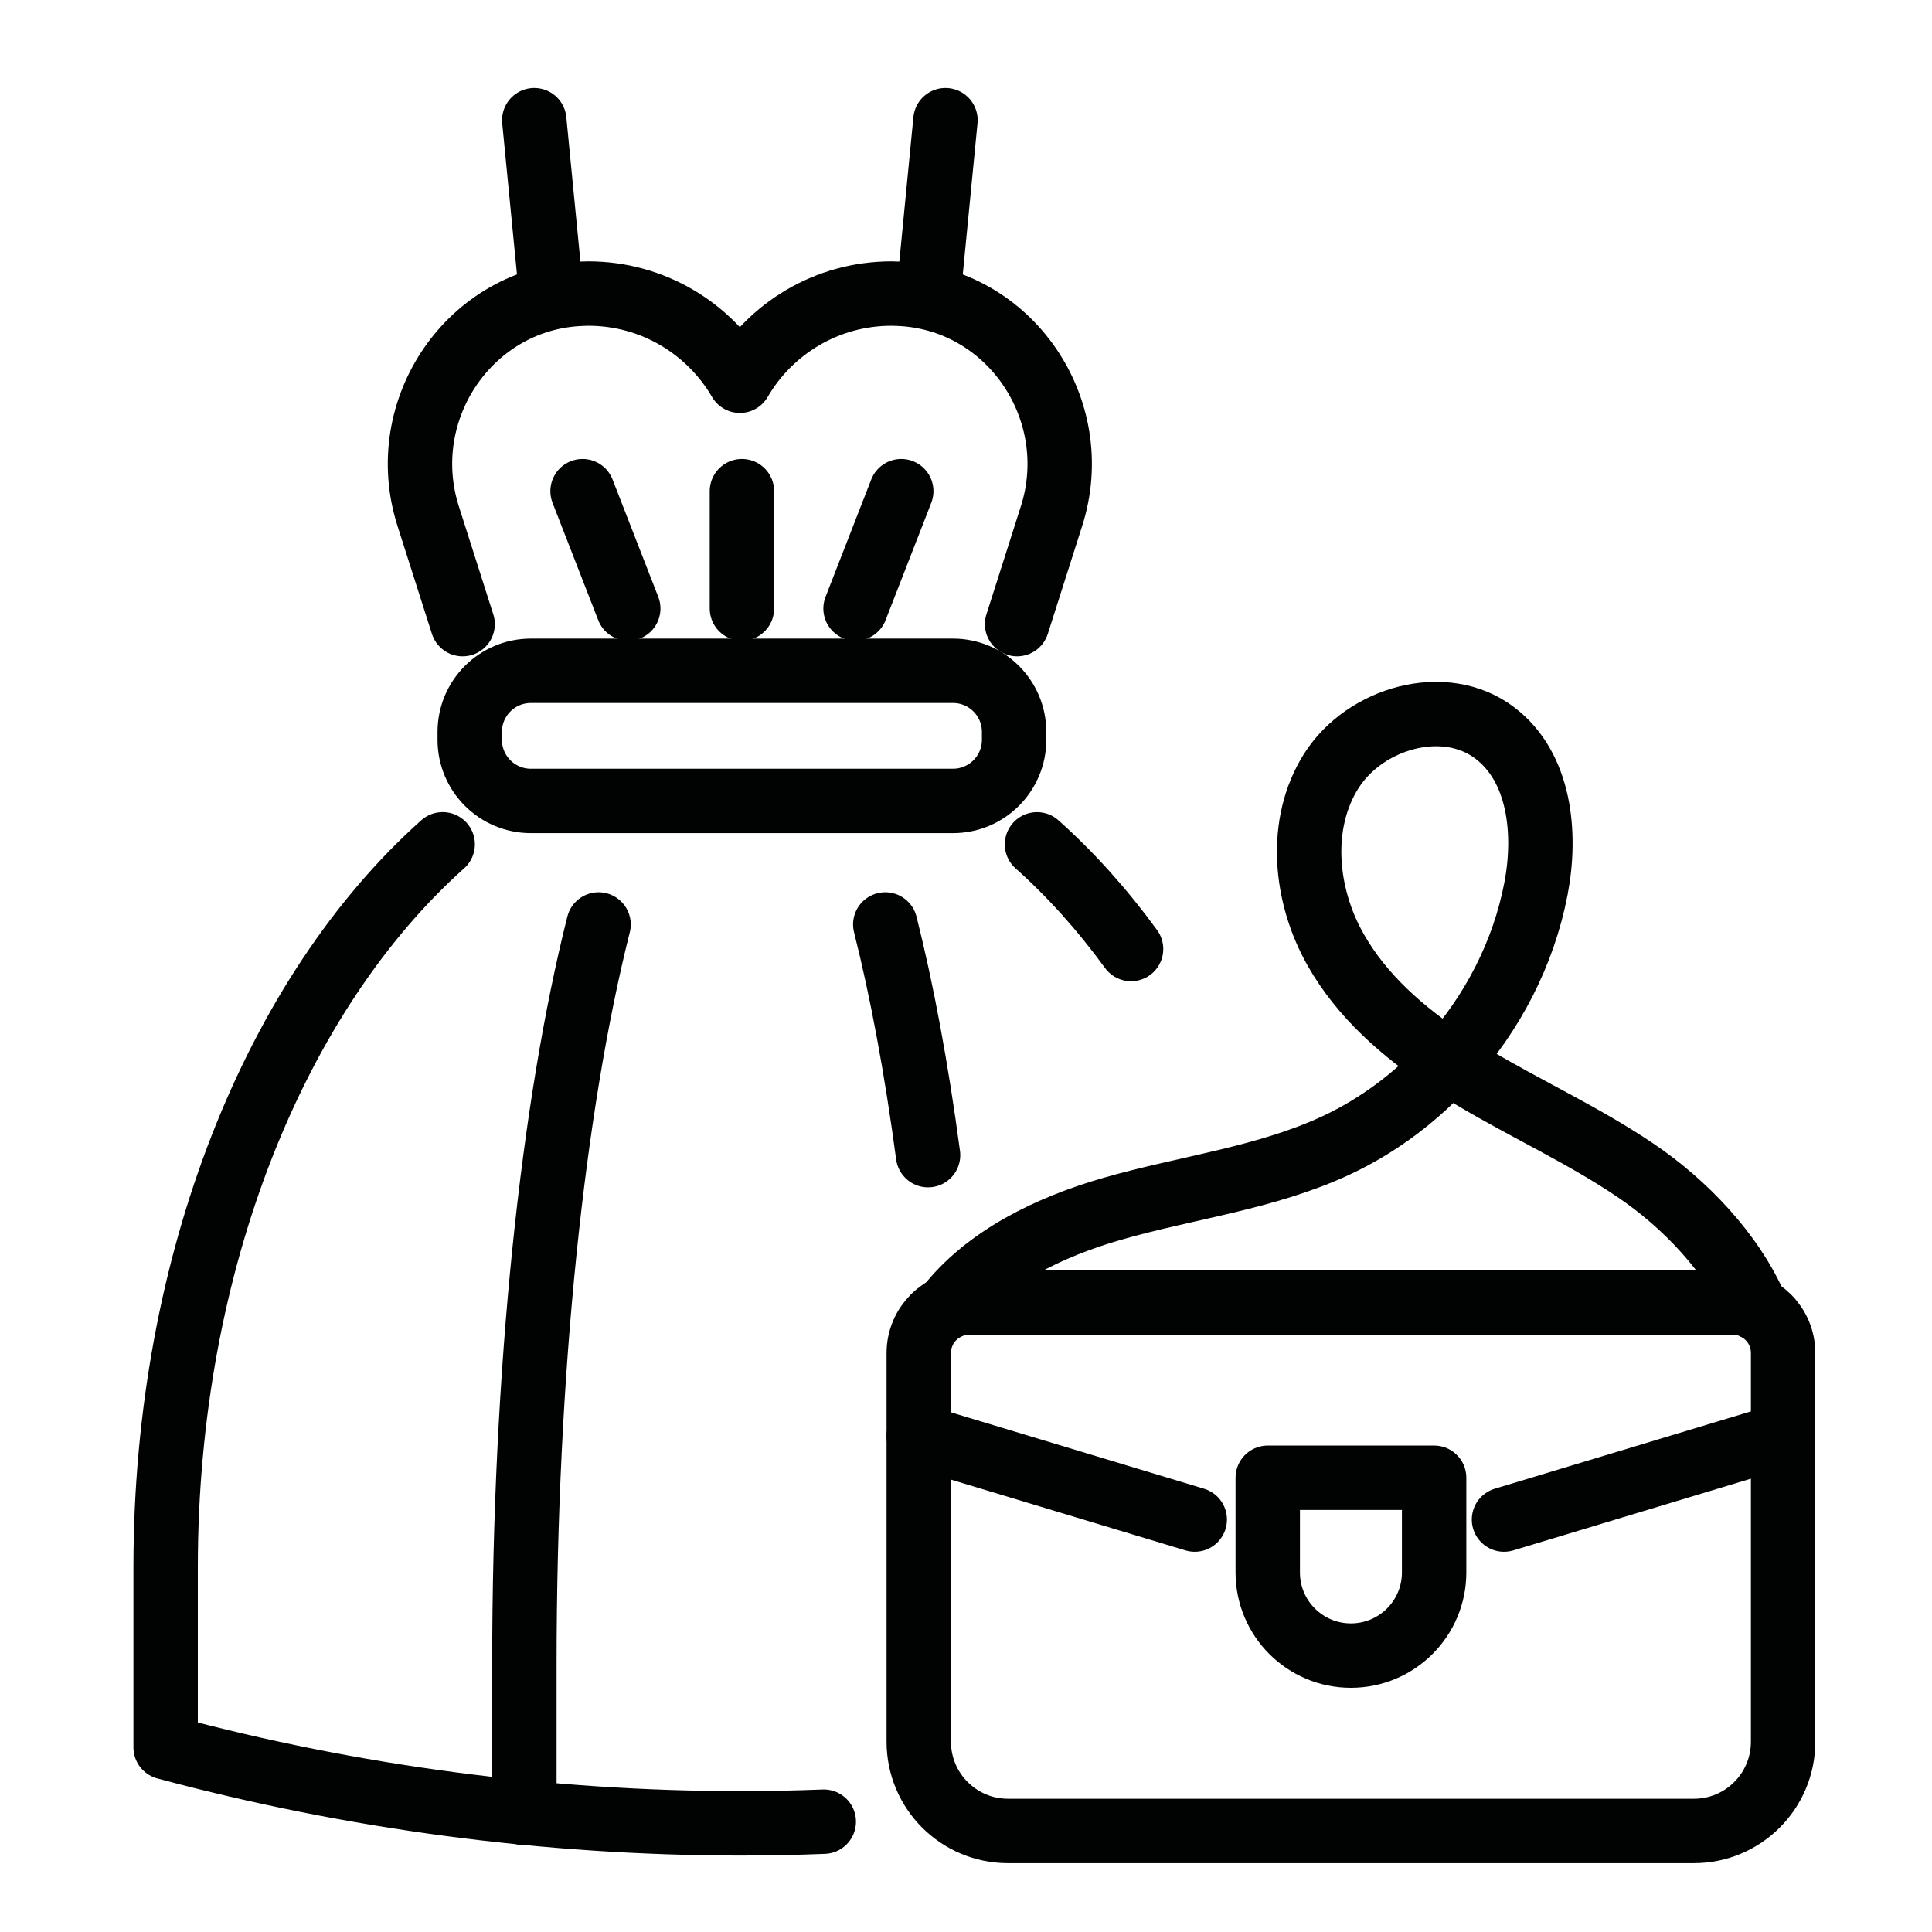 <?xml version="1.0" encoding="utf-8"?>
<!-- Generator: Adobe Illustrator 16.0.0, SVG Export Plug-In . SVG Version: 6.00 Build 0)  -->
<!DOCTYPE svg PUBLIC "-//W3C//DTD SVG 1.1//EN" "http://www.w3.org/Graphics/SVG/1.1/DTD/svg11.dtd">
<svg version="1.1" xmlns="http://www.w3.org/2000/svg" xmlns:xlink="http://www.w3.org/1999/xlink" x="0px" y="0px" width="60px"
	 height="60px" viewBox="0 0 60 60" enable-background="new 0 0 60 60" xml:space="preserve">
<g id="Calque_1">
	<g>
		<g>
			<g>
				<g>
					
						<path fill="none" stroke="#010202" stroke-width="2" stroke-linecap="round" stroke-linejoin="round" stroke-miterlimit="10" d="
						M13.748,26.221C8.588,30.83,5.144,39.163,5.144,48.679v5.586c5.814,1.563,11.822,2.354,17.833,2.361
						c0.869-0.001,1.738-0.018,2.606-0.052"/>
					
						<path fill="none" stroke="#010202" stroke-width="2" stroke-linecap="round" stroke-linejoin="round" stroke-miterlimit="10" d="
						M35.126,29.473c-0.893-1.224-1.871-2.315-2.921-3.251"/>
					
						<path fill="none" stroke="#010202" stroke-width="2" stroke-linecap="round" stroke-linejoin="round" stroke-miterlimit="10" d="
						M27.493,28.71c0.52,2.06,0.969,4.477,1.329,7.164"/>
					
						<path fill="none" stroke="#010202" stroke-width="2" stroke-linecap="round" stroke-linejoin="round" stroke-miterlimit="10" d="
						M16.285,56.305v-4.592c0-9.172,0.891-17.399,2.304-23.003"/>
					
						<path fill="none" stroke="#010202" stroke-width="2" stroke-linecap="round" stroke-linejoin="round" stroke-miterlimit="10" d="
						M14.367,19.383l-1.069-3.352c-1.059-3.314,1.307-6.794,4.787-6.909c0.061-0.002,0.125-0.005,0.188-0.005
						c2.008,0,3.762,1.09,4.704,2.708c0.941-1.619,2.698-2.708,4.706-2.708c0.063,0,0.125,0.002,0.188,0.005
						c3.477,0.115,5.843,3.595,4.784,6.909l-1.068,3.352"/>
					<g>
						
							<line fill="none" stroke="#010202" stroke-width="2" stroke-linecap="round" stroke-linejoin="round" stroke-miterlimit="10" x1="28.832" y1="9.171" x2="29.362" y2="3.732"/>
						
							<line fill="none" stroke="#010202" stroke-width="2" stroke-linecap="round" stroke-linejoin="round" stroke-miterlimit="10" x1="17.123" y1="9.171" x2="16.592" y2="3.732"/>
					</g>
				</g>
				<g>
					
						<line fill="none" stroke="#010202" stroke-width="2" stroke-linecap="round" stroke-linejoin="round" stroke-miterlimit="10" x1="23.041" y1="15.254" x2="23.041" y2="18.898"/>
					
						<line fill="none" stroke="#010202" stroke-width="2" stroke-linecap="round" stroke-linejoin="round" stroke-miterlimit="10" x1="27.989" y1="15.254" x2="26.57" y2="18.898"/>
					
						<line fill="none" stroke="#010202" stroke-width="2" stroke-linecap="round" stroke-linejoin="round" stroke-miterlimit="10" x1="18.092" y1="15.254" x2="19.511" y2="18.898"/>
				</g>
			</g>
			<g>
				
					<path fill="none" stroke="#010202" stroke-width="2" stroke-linecap="round" stroke-linejoin="round" stroke-miterlimit="10" d="
					M52.606,56.862H31.304c-1.53,0-2.771-1.241-2.771-2.771v-12.07c0-0.868,0.705-1.573,1.574-1.573h23.697
					c0.868,0,1.572,0.705,1.572,1.573v12.07C55.376,55.621,54.137,56.862,52.606,56.862z"/>
				
					<line fill="none" stroke="#010202" stroke-width="2" stroke-linecap="round" stroke-linejoin="round" stroke-miterlimit="10" x1="37.104" y1="47.191" x2="28.532" y2="44.604"/>
				
					<line fill="none" stroke="#010202" stroke-width="2" stroke-linecap="round" stroke-linejoin="round" stroke-miterlimit="10" x1="55.376" y1="44.575" x2="46.708" y2="47.191"/>
				
					<path fill="none" stroke="#010202" stroke-width="2" stroke-linecap="round" stroke-linejoin="round" stroke-miterlimit="10" d="
					M41.954,51.416L41.954,51.416c-1.426,0-2.583-1.155-2.583-2.582v-2.941h5.167v2.941C44.538,50.261,43.381,51.416,41.954,51.416z
					"/>
				
					<path fill="none" stroke="#010202" stroke-width="2" stroke-linecap="round" stroke-linejoin="round" stroke-miterlimit="10" d="
					M54.535,40.63c-0.73-1.709-2.22-3.258-3.743-4.284c-1.615-1.094-3.403-1.904-5.077-2.907c-0.248-0.146-0.492-0.298-0.734-0.461
					c-1.396-0.916-2.681-2.034-3.499-3.478c-0.965-1.695-1.178-3.919-0.132-5.566c1.048-1.644,3.518-2.352,5.071-1.172
					c1.404,1.062,1.612,3.112,1.279,4.841c-0.384,1.999-1.352,3.871-2.72,5.375c-0.978,1.08-2.162,1.974-3.482,2.591
					c-2.188,1.021-4.637,1.304-6.954,1.971c-1.945,0.56-3.915,1.504-5.128,3.07"/>
			</g>
		</g>
		<path fill="none" stroke="#010202" stroke-width="2" stroke-linecap="round" stroke-linejoin="round" stroke-miterlimit="10" d="
			M29.595,24.874H16.487c-1.049,0-1.899-0.85-1.899-1.898V22.73c0-1.048,0.85-1.898,1.899-1.898h13.108
			c1.049,0,1.899,0.85,1.899,1.898v0.245C31.494,24.023,30.644,24.874,29.595,24.874z"/>
	</g>
</g>
<g id="Calque_2" display="none">
	<g display="inline">
		
			<polyline fill="none" stroke="#010202" stroke-width="2" stroke-linecap="round" stroke-linejoin="round" stroke-miterlimit="10" points="
			27.434,19.184 30.83,19.184 37.776,19.184 38.321,27.082 		"/>
		
			<line fill="none" stroke="#010202" stroke-width="2" stroke-linecap="round" stroke-linejoin="round" stroke-miterlimit="10" x1="19.102" y1="19.184" x2="24.862" y2="19.184"/>
		
			<polyline fill="none" stroke="#010202" stroke-width="2" stroke-linecap="round" stroke-linejoin="round" stroke-miterlimit="10" points="
			31.081,50.688 4.096,50.688 6.272,19.184 13.116,19.184 16.615,19.184 		"/>
		
			<line fill="none" stroke="#010202" stroke-width="2" stroke-linecap="round" stroke-linejoin="round" stroke-miterlimit="10" x1="27.434" y1="19.184" x2="27.434" y2="23.538"/>
		<path fill="none" stroke="#010202" stroke-width="2" stroke-linecap="round" stroke-linejoin="round" stroke-miterlimit="10" d="
			M16.615,19.184v-3.867c0-2.987,2.422-5.409,5.41-5.409s5.409,2.421,5.409,5.409v3.867"/>
		
			<line fill="none" stroke="#010202" stroke-width="2" stroke-linecap="round" stroke-linejoin="round" stroke-miterlimit="10" x1="16.615" y1="23.538" x2="16.615" y2="19.184"/>
		<path fill="none" stroke="#010202" stroke-width="2" stroke-linecap="round" stroke-linejoin="round" stroke-miterlimit="10" d="
			M41.459,33.282v-5.154c0-1.986,1.61-3.597,3.598-3.597c1.986,0,3.597,1.61,3.597,3.597v5.154"/>
		
			<polyline fill="none" stroke="#010202" stroke-width="2" stroke-linecap="round" stroke-linejoin="round" stroke-miterlimit="10" points="
			48.653,31.524 53.381,31.524 56.424,50.688 34.3,50.688 37.345,31.524 41.459,31.524 		"/>
		
			<line fill="none" stroke="#010202" stroke-width="2" stroke-linecap="round" stroke-linejoin="round" stroke-miterlimit="10" x1="43.468" y1="31.524" x2="46.54" y2="31.524"/>
	</g>
</g>
<g id="Calque_3" display="none">
	<g display="inline">
		<g>
			<path fill="none" stroke="#010202" stroke-width="2" stroke-linecap="round" stroke-linejoin="round" stroke-miterlimit="10" d="
				M7.762,20.501l-0.688,1.867C4.198,30.166,3.468,38.594,4.96,46.77l0,0l2.827-1.608c2.219-1.264,3.831-3.33,4.536-5.733"/>
			<path fill="none" stroke="#010202" stroke-width="2" stroke-linecap="round" stroke-linejoin="round" stroke-miterlimit="10" d="
				M7.762,20.501c-2.693-3.916-3.996-8.624-3.7-13.367l0.072-1.147l3.28-1.916c0.046-0.025,0.09-0.054,0.134-0.082"/>
			<path fill="none" stroke="#010202" stroke-width="2" stroke-linecap="round" stroke-linejoin="round" stroke-miterlimit="10" d="
				M19.922,3.989c0.044,0.028,0.089,0.056,0.134,0.082l3.281,1.916l0.072,1.147c0.295,4.743-1.007,9.451-3.701,13.367"/>
			<path fill="none" stroke="#010202" stroke-width="2" stroke-linecap="round" stroke-linejoin="round" stroke-miterlimit="10" d="
				M7.762,20.501l11.988,0.091l0.241,0.552c2.726,6.275,3.655,13.185,2.685,19.957l-0.812,5.668l-2.068-1.84
				C13.806,39.604,9.732,32.492,8.146,24.689"/>
			<path fill="none" stroke="#010202" stroke-width="2" stroke-linecap="round" stroke-linejoin="round" stroke-miterlimit="10" d="
				M7.549,3.989C8.916,5.931,11.177,7.2,13.736,7.2s4.82-1.27,6.187-3.211"/>
		</g>
		<g>
			<path fill="none" stroke="#010202" stroke-width="2" stroke-linecap="round" stroke-linejoin="round" stroke-miterlimit="10" d="
				M31.512,3.586l3.301,1.056v5.845c0,1.636-0.505,3.229-1.442,4.568c-0.632,0.903-0.95,1.955-0.95,3.007
				c0,0.993,0.281,1.987,0.848,2.854l12.884,19.779c-1.083,0.536-2.188,1.022-3.307,1.456c-1.118,0.438-2.253,0.818-3.396,1.152"/>
			<path fill="none" stroke="#010202" stroke-width="2" stroke-linecap="round" stroke-linejoin="round" stroke-miterlimit="10" d="
				M30.198,23.553l6.327,19.867l0,0c-2.692,1.965-5.619,2.948-8.545,2.948c-0.731,0-1.463-0.063-2.191-0.185"/>
			
				<line fill="none" stroke="#010202" stroke-width="2" stroke-linecap="round" stroke-linejoin="round" stroke-miterlimit="10" x1="24.743" y1="18.237" x2="32.423" y2="18.237"/>
			
				<line fill="none" stroke="#010202" stroke-width="2" stroke-linecap="round" stroke-linejoin="round" stroke-miterlimit="10" x1="23.542" y1="21.465" x2="33.604" y2="21.465"/>
			<path fill="none" stroke="#010202" stroke-width="2" stroke-linecap="round" stroke-linejoin="round" stroke-miterlimit="10" d="
				M24.431,3.591c0.445,1.348,1.861,2.333,3.539,2.333c1.682,0,3.1-0.987,3.542-2.337"/>
		</g>
		<g>
			<path fill="none" stroke="#010202" stroke-width="2" stroke-linecap="round" stroke-linejoin="round" stroke-miterlimit="10" d="
				M35.932,46.441c0.641,0.064,1.283,0.117,1.926,0.16c0.47,0.03,0.94,0.059,1.41,0.073c0.157,0.009,0.313,0.015,0.472,0.02
				c0.313,0.011,0.627,0.02,0.94,0.025c0.313,0.005,0.626,0.008,0.941,0.008c0.314,0,0.628-0.003,0.94-0.008
				c0.315-0.006,0.629-0.015,0.943-0.025c0.156-0.005,0.313-0.011,0.471-0.02c0.47-0.015,0.939-0.043,1.411-0.073
				c1.739-0.114,3.477-0.311,5.206-0.588c1.98-0.315,3.95-0.735,5.907-1.263v-4.644c0-9.335-3.988-17.3-9.601-20.425"/>
			<path fill="none" stroke="#010202" stroke-width="2" stroke-linecap="round" stroke-linejoin="round" stroke-miterlimit="10" d="
				M37.502,4.078c0.05-0.002,0.104-0.003,0.156-0.003c1.669,0,3.128,0.905,3.911,2.252c0.782-1.347,2.242-2.252,3.912-2.252
				c0.052,0,0.103,0.001,0.156,0.003c2.89,0.096,4.857,2.989,3.978,5.744l-1.411,4.426"/>
			<path fill="none" stroke="#010202" stroke-width="2" stroke-linecap="round" stroke-linejoin="round" stroke-miterlimit="10" d="
				M36.511,16.287h10.22c0.938,0,1.698,0.76,1.698,1.698l0,0c0,0.938-0.76,1.697-1.698,1.697h-10.22"/>
		</g>
		
			<line fill="none" stroke="#010202" stroke-width="2" stroke-linecap="round" stroke-linejoin="round" stroke-miterlimit="10" x1="11.64" y1="50.636" x2="10.642" y2="45.445"/>
		
			<line fill="none" stroke="#010202" stroke-width="2" stroke-linecap="round" stroke-linejoin="round" stroke-miterlimit="10" x1="16.974" y1="45.365" x2="15.959" y2="50.636"/>
		<path fill="none" stroke="#010202" stroke-width="2" stroke-linecap="round" stroke-linejoin="round" stroke-miterlimit="10" d="
			M19.388,56.006H8.227v-1.254c0-2.113,1.713-3.825,3.826-3.825h3.509c2.113,0,3.825,1.712,3.825,3.825V56.006z"/>
		
			<line fill="none" stroke="#010202" stroke-width="2" stroke-linecap="round" stroke-linejoin="round" stroke-miterlimit="10" x1="40.849" y1="50.636" x2="40.431" y2="48.46"/>
		
			<line fill="none" stroke="#010202" stroke-width="2" stroke-linecap="round" stroke-linejoin="round" stroke-miterlimit="10" x1="45.584" y1="48.475" x2="45.168" y2="50.636"/>
		<path fill="none" stroke="#010202" stroke-width="2" stroke-linecap="round" stroke-linejoin="round" stroke-miterlimit="10" d="
			M48.596,56.006H37.435v-1.254c0-2.113,1.715-3.825,3.827-3.825h3.509c2.113,0,3.825,1.712,3.825,3.825V56.006z"/>
		
			<line fill="none" stroke="#010202" stroke-width="2" stroke-linecap="round" stroke-linejoin="round" stroke-miterlimit="10" x1="25.617" y1="51.639" x2="24.924" y2="48.041"/>
		
			<line fill="none" stroke="#010202" stroke-width="2" stroke-linecap="round" stroke-linejoin="round" stroke-miterlimit="10" x1="30.636" y1="48" x2="29.937" y2="51.639"/>
		<path fill="none" stroke="#010202" stroke-width="2" stroke-linecap="round" stroke-linejoin="round" stroke-miterlimit="10" d="
			M33.365,57.009H22.204v-1.255c0-2.112,1.713-3.825,3.825-3.825h3.51c2.113,0,3.826,1.713,3.826,3.825V57.009z"/>
	</g>
</g>
</svg>
